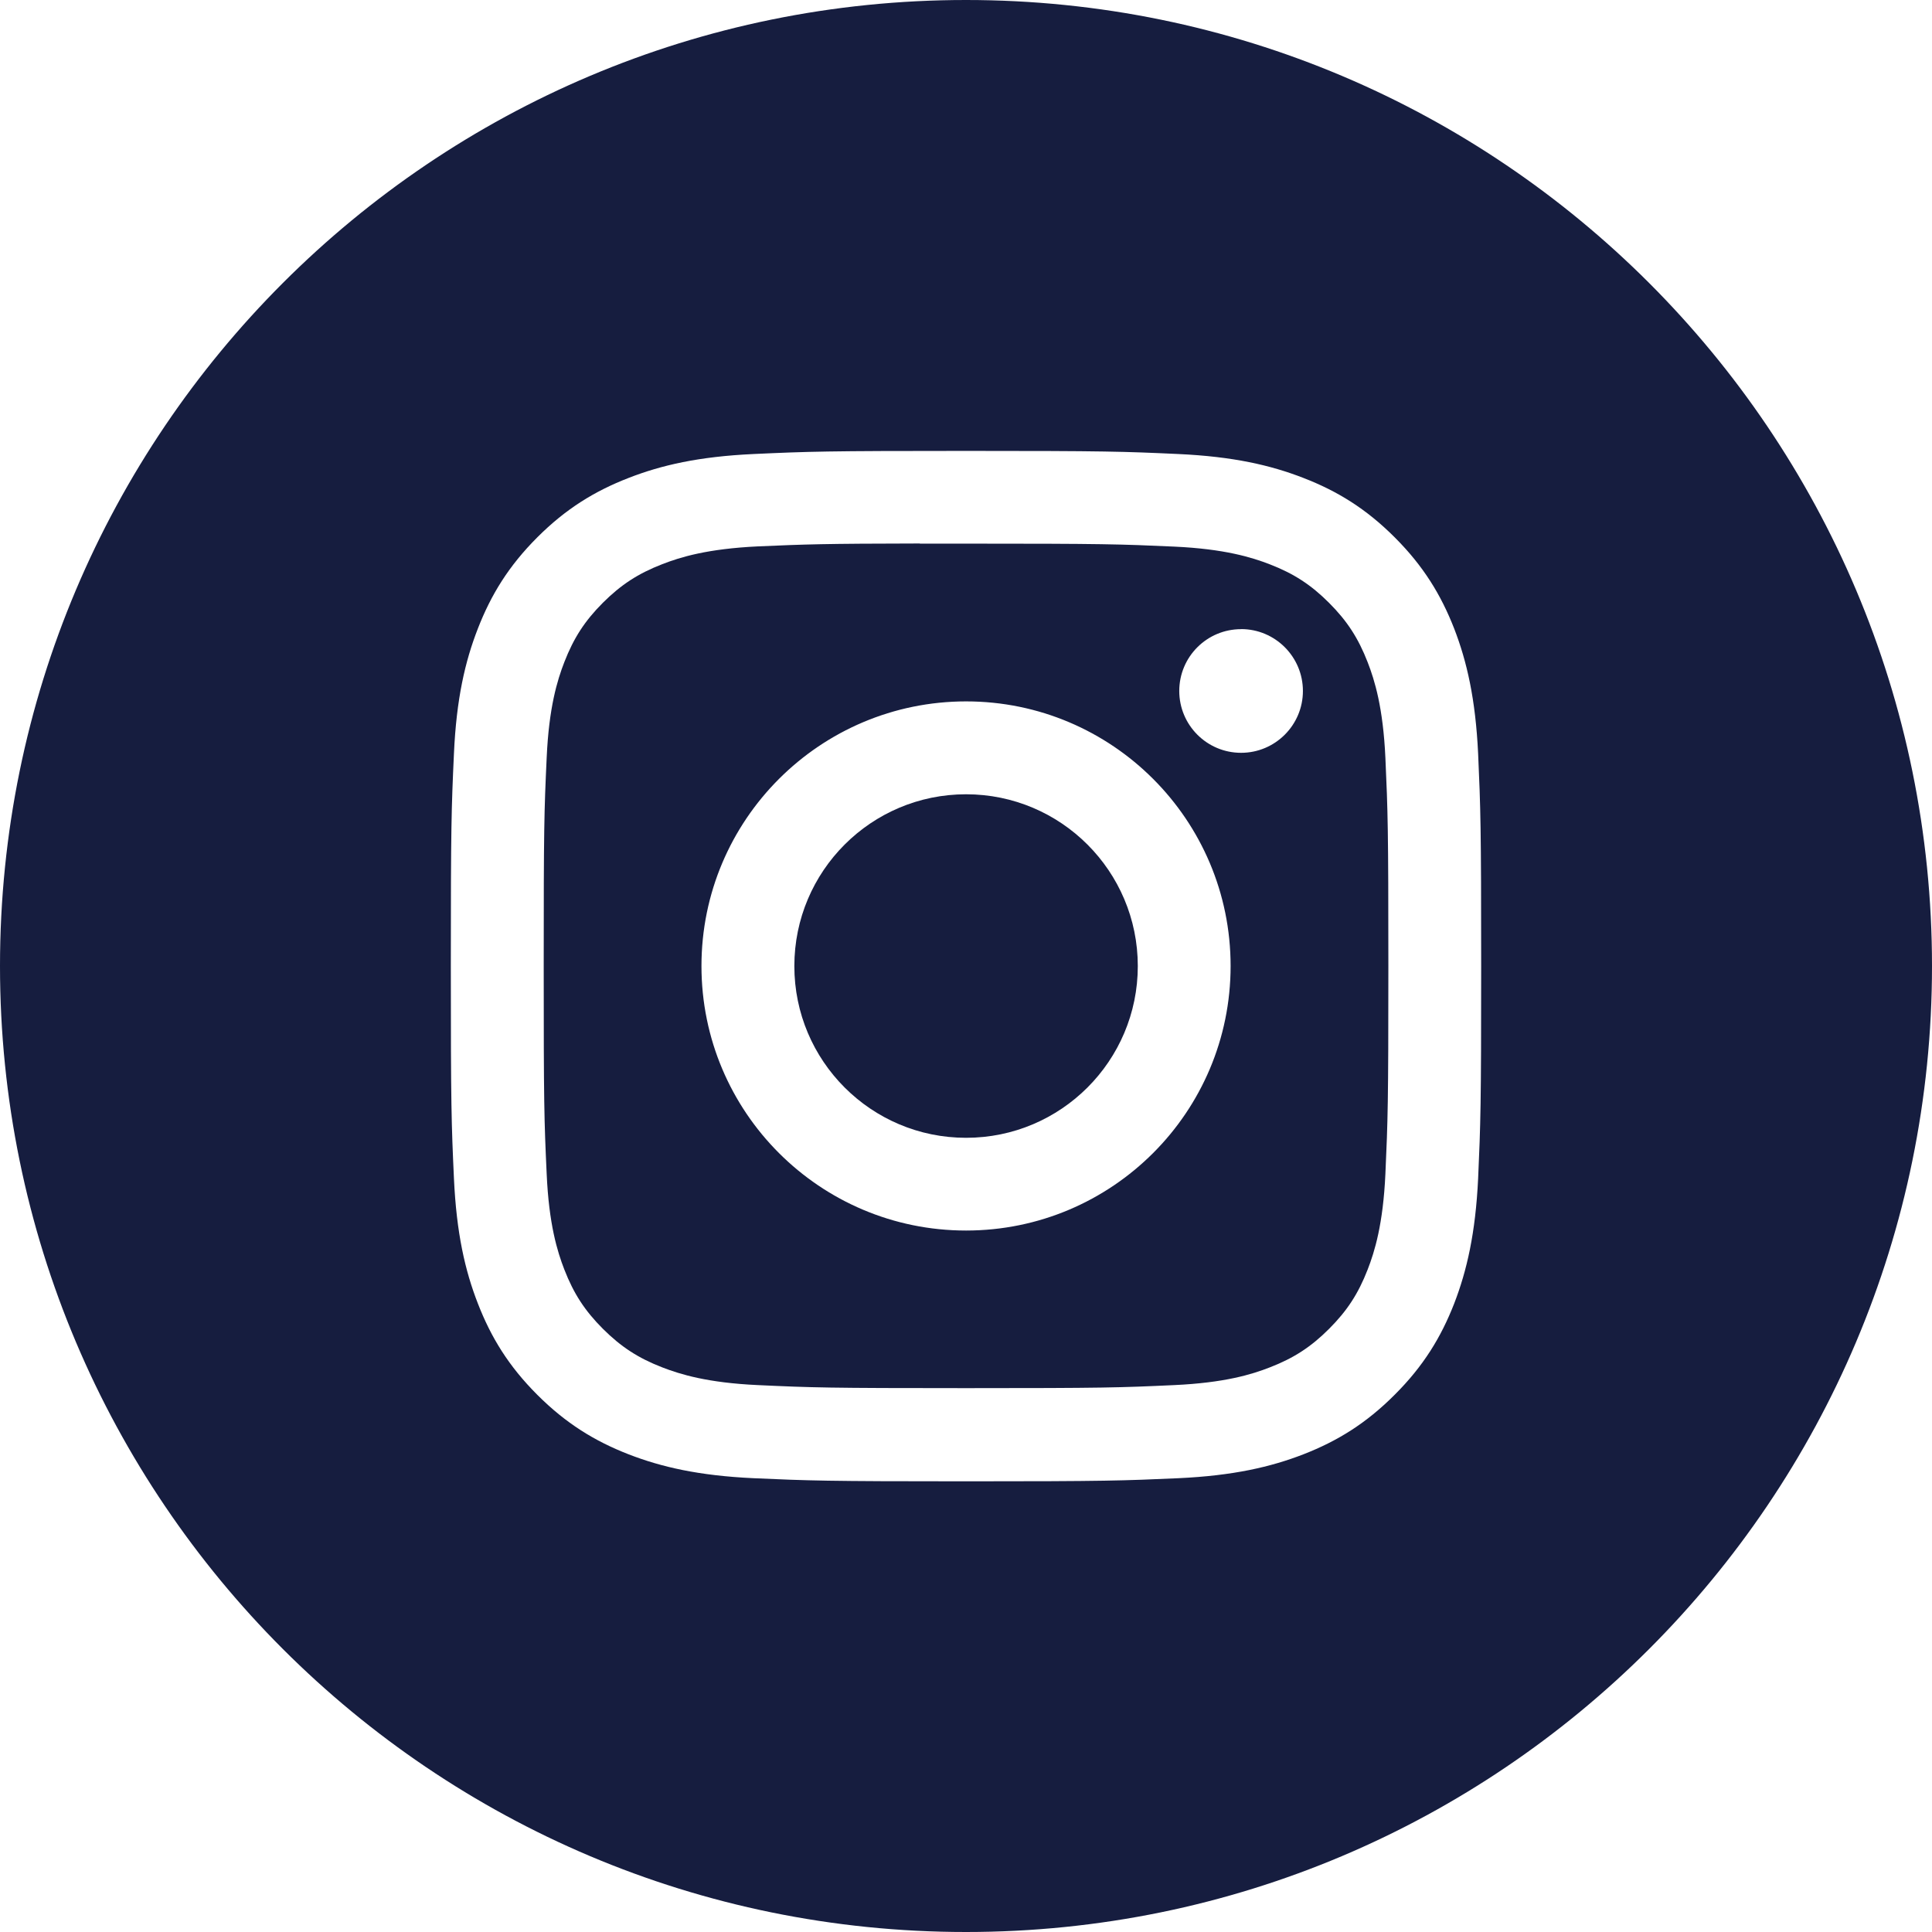 <svg width="26" height="26" viewBox="0 0 26 26" fill="none" xmlns="http://www.w3.org/2000/svg">
<path fill-rule="evenodd" clip-rule="evenodd" d="M13 0C5.82 0 0 5.82 0 13C0 20.18 5.82 26 13 26C20.18 26 26 20.18 26 13C26 5.82 20.18 0 13 0ZM10.142 6.11C10.882 6.076 11.118 6.068 13.001 6.068H12.999C14.882 6.068 15.118 6.076 15.857 6.11C16.595 6.144 17.099 6.26 17.541 6.432C17.998 6.609 18.384 6.846 18.769 7.231C19.155 7.617 19.392 8.004 19.57 8.46C19.74 8.9 19.857 9.404 19.892 10.142C19.925 10.882 19.933 11.118 19.933 13.001C19.933 14.884 19.925 15.12 19.892 15.86C19.857 16.597 19.74 17.101 19.57 17.542C19.392 17.998 19.155 18.385 18.769 18.77C18.384 19.156 17.998 19.393 17.542 19.571C17.101 19.742 16.596 19.859 15.858 19.893C15.119 19.926 14.883 19.935 13 19.935C11.117 19.935 10.881 19.926 10.141 19.893C9.403 19.859 8.899 19.742 8.458 19.571C8.002 19.393 7.616 19.156 7.23 18.77C6.845 18.385 6.608 17.998 6.431 17.542C6.259 17.101 6.143 16.598 6.109 15.859C6.075 15.12 6.067 14.884 6.067 13.001C6.067 11.118 6.075 10.882 6.109 10.142C6.142 9.404 6.259 8.9 6.431 8.459C6.608 8.004 6.845 7.617 7.231 7.231C7.616 6.846 8.003 6.609 8.459 6.432C8.9 6.26 9.404 6.144 10.142 6.11Z" fill="#161D3F"/>
<path fill-rule="evenodd" clip-rule="evenodd" d="M12.379 7.316C12.499 7.316 12.629 7.316 12.77 7.316L13.001 7.316C14.852 7.316 15.071 7.323 15.802 7.356C16.478 7.387 16.845 7.5 17.09 7.595C17.413 7.72 17.644 7.871 17.886 8.113C18.129 8.356 18.279 8.587 18.405 8.911C18.5 9.155 18.613 9.522 18.644 10.198C18.677 10.929 18.684 11.148 18.684 12.998C18.684 14.849 18.677 15.069 18.644 15.799C18.613 16.475 18.5 16.842 18.405 17.086C18.279 17.41 18.129 17.64 17.886 17.883C17.644 18.125 17.413 18.276 17.09 18.401C16.846 18.497 16.478 18.609 15.802 18.64C15.071 18.674 14.852 18.681 13.001 18.681C11.149 18.681 10.93 18.674 10.199 18.64C9.523 18.609 9.156 18.496 8.911 18.401C8.588 18.276 8.357 18.125 8.114 17.883C7.871 17.64 7.721 17.41 7.595 17.086C7.5 16.842 7.387 16.475 7.357 15.799C7.323 15.068 7.317 14.848 7.317 12.997C7.317 11.145 7.323 10.927 7.357 10.196C7.387 9.52 7.5 9.153 7.595 8.909C7.721 8.585 7.871 8.354 8.114 8.111C8.357 7.869 8.588 7.718 8.911 7.593C9.156 7.497 9.523 7.385 10.199 7.353C10.838 7.325 11.086 7.316 12.379 7.314V7.316ZM16.702 8.467C16.242 8.467 15.87 8.839 15.87 9.299C15.87 9.758 16.242 10.131 16.702 10.131C17.161 10.131 17.534 9.758 17.534 9.299C17.534 8.839 17.161 8.466 16.702 8.466V8.467ZM9.44 13C9.44 11.034 11.034 9.44 13.001 9.439C14.967 9.439 16.561 11.034 16.561 13C16.561 14.966 14.967 16.56 13.001 16.56C11.034 16.56 9.44 14.966 9.44 13Z" fill="#161D3F"/>
<path fill-rule="evenodd" clip-rule="evenodd" d="M13.001 10.689C14.277 10.689 15.312 11.724 15.312 13.001C15.312 14.277 14.277 15.312 13.001 15.312C11.724 15.312 10.69 14.277 10.69 13.001C10.69 11.724 11.724 10.689 13.001 10.689V10.689Z" fill="#161D3F"/>
</svg>

